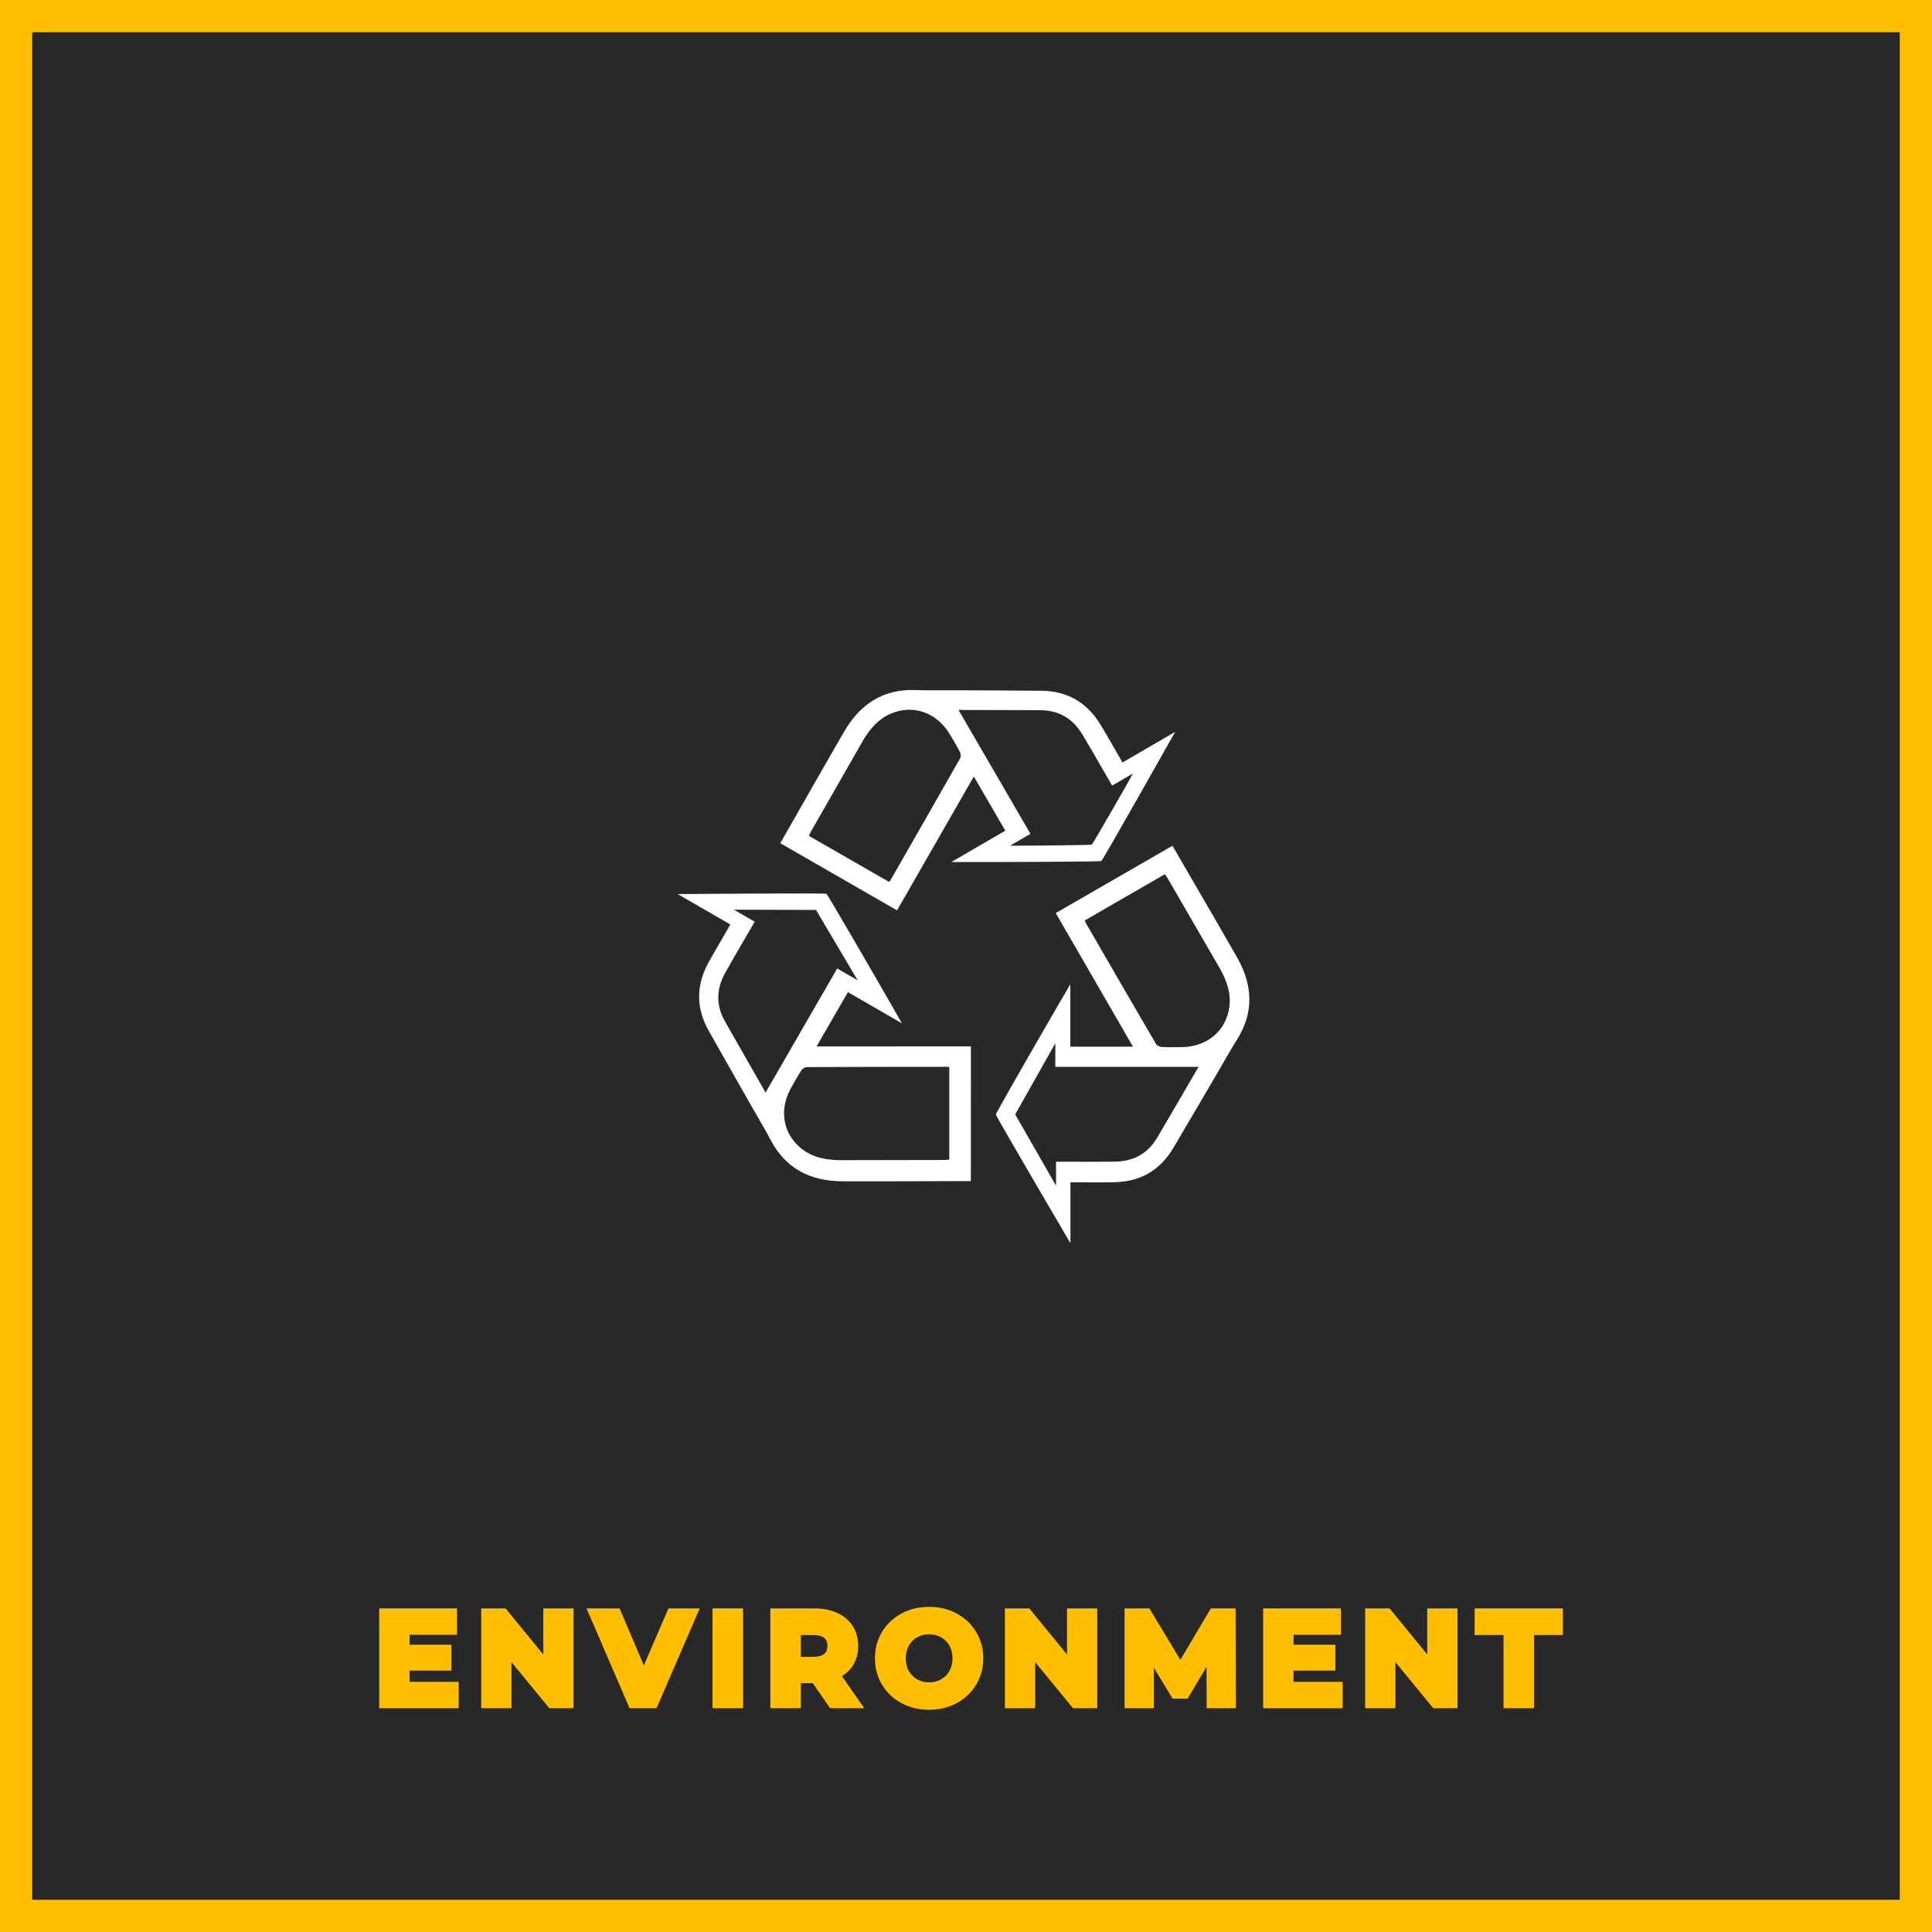 <svg xmlns="http://www.w3.org/2000/svg" xmlns:xlink="http://www.w3.org/1999/xlink" width="600" zoomAndPan="magnify" viewBox="0 0 450 450" height="600" preserveAspectRatio="xMidYMid meet" version="1.0"><defs><g/><clipPath id="0867faed41"><path d="M 231 196 L 291 196 L 291 289.441 L 231 289.441 Z M 231 196 " clip-rule="nonzero"/></clipPath><clipPath id="3fcbd049ae"><path d="M 157.836 208 L 227 208 L 227 276 L 157.836 276 Z M 157.836 208 " clip-rule="nonzero"/></clipPath><clipPath id="3991da20a7"><path d="M 181 160.441 L 274 160.441 L 274 213 L 181 213 Z M 181 160.441 " clip-rule="nonzero"/></clipPath></defs><rect x="-45" width="540" fill="#ffffff" y="-45" height="540" fill-opacity="1"/><rect x="-45" width="540" fill="#292828" y="-45" height="540" fill-opacity="1"/><g fill="#ffbf00" fill-opacity="1"><g transform="translate(86.959, 396.75)"><g><path d="M 19.875 -3.898 L 19.875 1.125 L 1.363 1.125 L 1.363 -22.125 L 19.484 -22.125 L 19.484 -15.977 L 7.32 -15.977 L 7.32 -17.102 L 8.445 -17.102 L 8.445 -12.539 L 7.32 -12.539 L 7.32 -13.664 L 18.195 -13.664 L 18.195 -7.637 L 7.32 -7.637 L 7.32 -8.762 L 8.445 -8.762 L 8.445 -3.898 L 7.32 -3.898 L 7.32 -5.023 L 19.875 -5.023 Z M 17.625 -3.898 L 18.75 -3.898 L 18.75 -2.773 L 6.195 -2.773 L 6.195 -9.887 L 17.07 -9.887 L 17.07 -8.762 L 15.945 -8.762 L 15.945 -12.539 L 17.07 -12.539 L 17.07 -11.414 L 6.195 -11.414 L 6.195 -18.227 L 18.359 -18.227 L 18.359 -17.102 L 17.234 -17.102 L 17.234 -21 L 18.359 -21 L 18.359 -19.875 L 2.488 -19.875 L 2.488 -21 L 3.613 -21 L 3.613 0 L 2.488 0 L 2.488 -1.125 L 18.75 -1.125 L 18.75 0 L 17.625 0 Z M 17.625 -3.898 "/></g></g></g><g fill="#ffbf00" fill-opacity="1"><g transform="translate(110.719, 396.75)"><g><path d="M 22.875 -21 L 22.875 1.125 L 17.227 1.125 L 6.422 -12.035 L 7.289 -12.75 L 8.414 -12.75 L 8.414 1.125 L 1.363 1.125 L 1.363 -22.125 L 7.043 -22.125 L 17.82 -8.961 L 16.949 -8.25 L 15.824 -8.25 L 15.824 -22.125 L 22.875 -22.125 Z M 20.625 -21 L 21.75 -21 L 21.75 -19.875 L 16.949 -19.875 L 16.949 -21 L 18.074 -21 L 18.074 -5.102 L 5.641 -20.289 L 6.512 -21 L 6.512 -19.875 L 2.488 -19.875 L 2.488 -21 L 3.613 -21 L 3.613 0 L 2.488 0 L 2.488 -1.125 L 7.289 -1.125 L 7.289 0 L 6.164 0 L 6.164 -15.895 L 18.629 -0.715 L 17.762 0 L 17.762 -1.125 L 21.75 -1.125 L 21.75 0 L 20.625 0 Z M 20.625 -21 "/></g></g></g><g fill="#ffbf00" fill-opacity="1"><g transform="translate(138.589, 396.75)"><g><path d="M 23.711 -20.555 L 14.328 1.125 L 8.051 1.125 L -1.98 -22.125 L 5.723 -22.125 L 12.406 -6.441 L 11.371 -6 L 10.336 -6.445 L 17.109 -22.125 L 24.395 -22.125 Z M 21.648 -21.445 L 22.68 -21 L 22.68 -19.875 L 17.852 -19.875 L 17.852 -21 L 18.883 -20.555 L 11.363 -3.145 L 3.945 -20.559 L 4.98 -21 L 4.98 -19.875 L -0.27 -19.875 L -0.27 -21 L 0.762 -21.445 L 9.824 -0.445 L 8.789 0 L 8.789 -1.125 L 13.59 -1.125 L 13.59 0 L 12.559 -0.445 Z M 21.648 -21.445 "/></g></g></g><g fill="#ffbf00" fill-opacity="1"><g transform="translate(164.599, 396.75)"><g><path d="M 1.363 -22.125 L 8.477 -22.125 L 8.477 1.125 L 1.363 1.125 Z M 3.613 -19.875 L 3.613 -1.125 L 6.227 -1.125 L 6.227 -19.875 Z M 3.613 -19.875 "/></g></g></g><g fill="#ffbf00" fill-opacity="1"><g transform="translate(178.069, 396.75)"><g><path d="M 14.945 0.641 L 10.895 -5.211 L 11.82 -5.852 L 11.82 -4.727 L 7.352 -4.727 L 7.352 -5.852 L 8.477 -5.852 L 8.477 1.125 L 1.363 1.125 L 1.363 -22.125 L 11.578 -22.125 C 13.602 -22.125 15.371 -21.781 16.891 -21.094 C 18.461 -20.383 19.676 -19.367 20.535 -18.043 C 21.395 -16.715 21.824 -15.16 21.824 -13.379 C 21.824 -11.594 21.387 -10.043 20.512 -8.723 C 19.641 -7.406 18.41 -6.406 16.828 -5.719 L 16.379 -6.75 L 17.301 -7.395 L 23.246 1.125 L 15.281 1.125 Z M 16.797 -0.641 L 15.871 0 L 15.871 -1.125 L 21.09 -1.125 L 21.09 0 L 20.168 0.645 L 14.672 -7.234 L 15.93 -7.781 C 17.109 -8.293 18.012 -9.023 18.637 -9.969 C 19.262 -10.91 19.574 -12.047 19.574 -13.379 C 19.574 -14.719 19.266 -15.863 18.645 -16.816 C 18.027 -17.773 17.133 -18.516 15.961 -19.047 C 14.738 -19.598 13.277 -19.875 11.578 -19.875 L 2.488 -19.875 L 2.488 -21 L 3.613 -21 L 3.613 0 L 2.488 0 L 2.488 -1.125 L 7.352 -1.125 L 7.352 0 L 6.227 0 L 6.227 -6.977 L 12.41 -6.977 Z M 14.656 -13.379 C 14.656 -14.207 14.41 -14.824 13.922 -15.23 C 13.371 -15.688 12.5 -15.914 11.309 -15.914 L 7.352 -15.914 L 7.352 -17.039 L 8.477 -17.039 L 8.477 -9.719 L 7.352 -9.719 L 7.352 -10.844 L 11.309 -10.844 C 12.496 -10.844 13.363 -11.078 13.914 -11.539 C 14.41 -11.957 14.656 -12.57 14.656 -13.379 Z M 16.906 -13.379 C 16.906 -11.871 16.391 -10.684 15.363 -9.82 C 14.395 -9.004 13.043 -8.594 11.309 -8.594 L 6.227 -8.594 L 6.227 -18.164 L 11.309 -18.164 C 13.039 -18.164 14.391 -17.766 15.359 -16.961 C 16.391 -16.105 16.906 -14.914 16.906 -13.379 Z M 16.906 -13.379 "/></g></g></g><g fill="#ffbf00" fill-opacity="1"><g transform="translate(203.749, 396.75)"><g><path d="M 12.66 1.484 C 10.293 1.484 8.148 0.969 6.234 -0.059 C 4.301 -1.098 2.785 -2.527 1.691 -4.355 C 0.594 -6.184 0.047 -8.23 0.047 -10.5 C 0.047 -12.77 0.594 -14.816 1.691 -16.645 C 2.785 -18.473 4.301 -19.902 6.234 -20.941 C 8.148 -21.969 10.293 -22.484 12.66 -22.484 C 15.031 -22.484 17.168 -21.969 19.074 -20.941 C 20.992 -19.902 22.508 -18.473 23.613 -16.648 C 24.723 -14.82 25.273 -12.77 25.273 -10.5 C 25.273 -8.23 24.723 -6.18 23.613 -4.352 C 22.508 -2.527 20.992 -1.098 19.074 -0.059 C 17.168 0.969 15.031 1.484 12.66 1.484 Z M 12.66 -0.766 C 14.648 -0.766 16.434 -1.191 18.004 -2.039 C 19.566 -2.883 20.793 -4.043 21.688 -5.52 C 22.578 -6.988 23.023 -8.648 23.023 -10.5 C 23.023 -12.352 22.578 -14.012 21.688 -15.48 C 20.793 -16.957 19.566 -18.117 18.004 -18.961 C 16.434 -19.809 14.648 -20.234 12.66 -20.234 C 10.668 -20.234 8.883 -19.809 7.297 -18.957 C 5.73 -18.117 4.504 -16.961 3.621 -15.484 C 2.738 -14.016 2.297 -12.352 2.297 -10.5 C 2.297 -8.648 2.738 -6.984 3.621 -5.516 C 4.504 -4.039 5.73 -2.883 7.297 -2.043 C 8.883 -1.191 10.668 -0.766 12.66 -0.766 Z M 12.66 -4.906 C 13.703 -4.906 14.637 -5.141 15.465 -5.613 C 16.281 -6.078 16.926 -6.73 17.395 -7.57 C 17.867 -8.418 18.105 -9.395 18.105 -10.5 C 18.105 -11.605 17.867 -12.582 17.395 -13.43 C 16.926 -14.27 16.281 -14.922 15.465 -15.387 C 14.637 -15.859 13.703 -16.094 12.66 -16.094 C 11.617 -16.094 10.684 -15.859 9.855 -15.387 C 9.039 -14.922 8.395 -14.27 7.926 -13.43 C 7.453 -12.582 7.215 -11.605 7.215 -10.5 C 7.215 -9.395 7.453 -8.418 7.926 -7.57 C 8.395 -6.73 9.039 -6.078 9.855 -5.613 C 10.684 -5.141 11.617 -4.906 12.66 -4.906 Z M 12.66 -2.656 C 11.223 -2.656 9.914 -2.988 8.742 -3.656 C 7.562 -4.332 6.637 -5.27 5.965 -6.473 C 5.297 -7.66 4.965 -9.004 4.965 -10.5 C 4.965 -11.996 5.297 -13.34 5.965 -14.527 C 6.637 -15.73 7.562 -16.668 8.742 -17.344 C 9.914 -18.012 11.223 -18.344 12.66 -18.344 C 14.098 -18.344 15.406 -18.012 16.578 -17.344 C 17.758 -16.668 18.684 -15.73 19.355 -14.527 C 20.023 -13.34 20.355 -11.996 20.355 -10.5 C 20.355 -9.004 20.023 -7.66 19.355 -6.473 C 18.684 -5.27 17.758 -4.332 16.578 -3.656 C 15.406 -2.988 14.098 -2.656 12.66 -2.656 Z M 12.66 -2.656 "/></g></g></g><g fill="#ffbf00" fill-opacity="1"><g transform="translate(232.699, 396.75)"><g><path d="M 22.875 -21 L 22.875 1.125 L 17.227 1.125 L 6.422 -12.035 L 7.289 -12.75 L 8.414 -12.75 L 8.414 1.125 L 1.363 1.125 L 1.363 -22.125 L 7.043 -22.125 L 17.82 -8.961 L 16.949 -8.25 L 15.824 -8.25 L 15.824 -22.125 L 22.875 -22.125 Z M 20.625 -21 L 21.75 -21 L 21.75 -19.875 L 16.949 -19.875 L 16.949 -21 L 18.074 -21 L 18.074 -5.102 L 5.641 -20.289 L 6.512 -21 L 6.512 -19.875 L 2.488 -19.875 L 2.488 -21 L 3.613 -21 L 3.613 0 L 2.488 0 L 2.488 -1.125 L 7.289 -1.125 L 7.289 0 L 6.164 0 L 6.164 -15.895 L 18.629 -0.715 L 17.762 0 L 17.762 -1.125 L 21.75 -1.125 L 21.75 0 L 20.625 0 Z M 20.625 -21 "/></g></g></g><g fill="#ffbf00" fill-opacity="1"><g transform="translate(260.569, 396.75)"><g><path d="M 20.477 0.004 L 20.445 -12.598 L 21.57 -12.602 L 22.535 -12.023 L 16.031 -1.094 L 12.566 -1.094 L 6.09 -11.746 L 7.051 -12.328 L 8.176 -12.328 L 8.176 1.125 L 1.363 1.125 L 1.363 -22.125 L 7.145 -22.125 L 15.332 -8.531 L 14.371 -7.949 L 13.402 -8.523 L 21.469 -22.125 L 27.223 -22.125 L 27.289 1.125 L 20.477 1.125 Z M 22.727 -0.004 L 21.602 0 L 21.602 -1.125 L 26.16 -1.125 L 26.16 0 L 25.035 0.004 L 24.977 -20.996 L 26.102 -21 L 26.102 -19.875 L 22.109 -19.875 L 22.109 -21 L 23.078 -20.426 L 14.379 -5.758 L 5.547 -20.418 L 6.512 -21 L 6.512 -19.875 L 2.488 -19.875 L 2.488 -21 L 3.613 -21 L 3.613 0 L 2.488 0 L 2.488 -1.125 L 7.051 -1.125 L 7.051 0 L 5.926 0 L 5.926 -16.344 L 14.16 -2.805 L 13.199 -2.219 L 13.199 -3.344 L 15.391 -3.344 L 15.391 -2.219 L 14.422 -2.797 L 22.684 -16.672 Z M 22.727 -0.004 "/></g></g></g><g fill="#ffbf00" fill-opacity="1"><g transform="translate(292.849, 396.75)"><g><path d="M 19.875 -3.898 L 19.875 1.125 L 1.363 1.125 L 1.363 -22.125 L 19.484 -22.125 L 19.484 -15.977 L 7.32 -15.977 L 7.32 -17.102 L 8.445 -17.102 L 8.445 -12.539 L 7.32 -12.539 L 7.32 -13.664 L 18.195 -13.664 L 18.195 -7.637 L 7.32 -7.637 L 7.32 -8.762 L 8.445 -8.762 L 8.445 -3.898 L 7.32 -3.898 L 7.32 -5.023 L 19.875 -5.023 Z M 17.625 -3.898 L 18.75 -3.898 L 18.75 -2.773 L 6.195 -2.773 L 6.195 -9.887 L 17.07 -9.887 L 17.07 -8.762 L 15.945 -8.762 L 15.945 -12.539 L 17.07 -12.539 L 17.07 -11.414 L 6.195 -11.414 L 6.195 -18.227 L 18.359 -18.227 L 18.359 -17.102 L 17.234 -17.102 L 17.234 -21 L 18.359 -21 L 18.359 -19.875 L 2.488 -19.875 L 2.488 -21 L 3.613 -21 L 3.613 0 L 2.488 0 L 2.488 -1.125 L 18.75 -1.125 L 18.75 0 L 17.625 0 Z M 17.625 -3.898 "/></g></g></g><g fill="#ffbf00" fill-opacity="1"><g transform="translate(316.609, 396.75)"><g><path d="M 22.875 -21 L 22.875 1.125 L 17.227 1.125 L 6.422 -12.035 L 7.289 -12.75 L 8.414 -12.75 L 8.414 1.125 L 1.363 1.125 L 1.363 -22.125 L 7.043 -22.125 L 17.82 -8.961 L 16.949 -8.25 L 15.824 -8.25 L 15.824 -22.125 L 22.875 -22.125 Z M 20.625 -21 L 21.75 -21 L 21.75 -19.875 L 16.949 -19.875 L 16.949 -21 L 18.074 -21 L 18.074 -5.102 L 5.641 -20.289 L 6.512 -21 L 6.512 -19.875 L 2.488 -19.875 L 2.488 -21 L 3.613 -21 L 3.613 0 L 2.488 0 L 2.488 -1.125 L 7.289 -1.125 L 7.289 0 L 6.164 0 L 6.164 -15.895 L 18.629 -0.715 L 17.762 0 L 17.762 -1.125 L 21.75 -1.125 L 21.75 0 L 20.625 0 Z M 20.625 -21 "/></g></g></g><g fill="#ffbf00" fill-opacity="1"><g transform="translate(344.479, 396.75)"><g><path d="M 6.84 -15.914 L -1.004 -15.914 L -1.004 -22.125 L 19.547 -22.125 L 19.547 -15.914 L 11.699 -15.914 L 11.699 -17.039 L 12.824 -17.039 L 12.824 1.125 L 5.715 1.125 L 5.715 -17.039 L 6.84 -17.039 Z M 7.965 -18.164 L 7.965 0 L 6.84 0 L 6.84 -1.125 L 11.699 -1.125 L 11.699 0 L 10.574 0 L 10.574 -18.164 L 18.422 -18.164 L 18.422 -17.039 L 17.297 -17.039 L 17.297 -21 L 18.422 -21 L 18.422 -19.875 L 0.121 -19.875 L 0.121 -21 L 1.246 -21 L 1.246 -17.039 L 0.121 -17.039 L 0.121 -18.164 Z M 7.965 -18.164 "/></g></g></g><g fill="#ffbf00" fill-opacity="1"><g transform="translate(86.959, 396.75)"><g><path d="M 18.75 -3.906 L 18.75 0 L 2.484 0 L 2.484 -21 L 18.359 -21 L 18.359 -17.094 L 7.312 -17.094 L 7.312 -12.547 L 17.062 -12.547 L 17.062 -8.766 L 7.312 -8.766 L 7.312 -3.906 Z M 18.75 -3.906 "/></g></g></g><g fill="#ffbf00" fill-opacity="1"><g transform="translate(110.719, 396.75)"><g><path d="M 21.75 -21 L 21.75 0 L 17.766 0 L 7.297 -12.75 L 7.297 0 L 2.484 0 L 2.484 -21 L 6.516 -21 L 16.953 -8.25 L 16.953 -21 Z M 21.75 -21 "/></g></g></g><g fill="#ffbf00" fill-opacity="1"><g transform="translate(138.589, 396.75)"><g><path d="M 22.688 -21 L 13.594 0 L 8.797 0 L -0.266 -21 L 4.984 -21 L 11.375 -6 L 17.844 -21 Z M 22.688 -21 "/></g></g></g><g fill="#ffbf00" fill-opacity="1"><g transform="translate(164.599, 396.75)"><g><path d="M 2.484 -21 L 7.344 -21 L 7.344 0 L 2.484 0 Z M 2.484 -21 "/></g></g></g><g fill="#ffbf00" fill-opacity="1"><g transform="translate(178.069, 396.75)"><g><path d="M 15.875 0 L 11.812 -5.844 L 7.344 -5.844 L 7.344 0 L 2.484 0 L 2.484 -21 L 11.578 -21 C 13.441 -21 15.055 -20.688 16.422 -20.062 C 17.797 -19.445 18.852 -18.566 19.594 -17.422 C 20.332 -16.285 20.703 -14.938 20.703 -13.375 C 20.703 -11.82 20.328 -10.477 19.578 -9.344 C 18.828 -8.219 17.758 -7.352 16.375 -6.75 L 21.094 0 Z M 15.781 -13.375 C 15.781 -14.562 15.398 -15.469 14.641 -16.094 C 13.879 -16.727 12.77 -17.047 11.312 -17.047 L 7.344 -17.047 L 7.344 -9.719 L 11.312 -9.719 C 12.77 -9.719 13.879 -10.035 14.641 -10.672 C 15.398 -11.316 15.781 -12.219 15.781 -13.375 Z M 15.781 -13.375 "/></g></g></g><g fill="#ffbf00" fill-opacity="1"><g transform="translate(203.749, 396.75)"><g><path d="M 12.656 0.359 C 10.477 0.359 8.516 -0.109 6.766 -1.047 C 5.016 -1.984 3.645 -3.273 2.656 -4.922 C 1.664 -6.578 1.172 -8.438 1.172 -10.5 C 1.172 -12.562 1.664 -14.414 2.656 -16.062 C 3.645 -17.719 5.016 -19.016 6.766 -19.953 C 8.516 -20.891 10.477 -21.359 12.656 -21.359 C 14.844 -21.359 16.805 -20.891 18.547 -19.953 C 20.285 -19.016 21.656 -17.719 22.656 -16.062 C 23.656 -14.414 24.156 -12.562 24.156 -10.5 C 24.156 -8.438 23.656 -6.578 22.656 -4.922 C 21.656 -3.273 20.285 -1.984 18.547 -1.047 C 16.805 -0.109 14.844 0.359 12.656 0.359 Z M 12.656 -3.781 C 13.895 -3.781 15.016 -4.062 16.016 -4.625 C 17.016 -5.195 17.801 -5.992 18.375 -7.016 C 18.945 -8.035 19.234 -9.195 19.234 -10.5 C 19.234 -11.801 18.945 -12.961 18.375 -13.984 C 17.801 -15.004 17.016 -15.797 16.016 -16.359 C 15.016 -16.93 13.895 -17.219 12.656 -17.219 C 11.414 -17.219 10.297 -16.93 9.297 -16.359 C 8.297 -15.797 7.508 -15.004 6.938 -13.984 C 6.375 -12.961 6.094 -11.801 6.094 -10.5 C 6.094 -9.195 6.375 -8.035 6.938 -7.016 C 7.508 -5.992 8.297 -5.195 9.297 -4.625 C 10.297 -4.062 11.414 -3.781 12.656 -3.781 Z M 12.656 -3.781 "/></g></g></g><g fill="#ffbf00" fill-opacity="1"><g transform="translate(232.699, 396.75)"><g><path d="M 21.75 -21 L 21.75 0 L 17.766 0 L 7.297 -12.75 L 7.297 0 L 2.484 0 L 2.484 -21 L 6.516 -21 L 16.953 -8.25 L 16.953 -21 Z M 21.75 -21 "/></g></g></g><g fill="#ffbf00" fill-opacity="1"><g transform="translate(260.569, 396.75)"><g><path d="M 21.594 0 L 21.562 -12.594 L 15.391 -2.219 L 13.203 -2.219 L 7.047 -12.328 L 7.047 0 L 2.484 0 L 2.484 -21 L 6.516 -21 L 14.375 -7.953 L 22.109 -21 L 26.094 -21 L 26.156 0 Z M 21.594 0 "/></g></g></g><g fill="#ffbf00" fill-opacity="1"><g transform="translate(292.849, 396.75)"><g><path d="M 18.75 -3.906 L 18.75 0 L 2.484 0 L 2.484 -21 L 18.359 -21 L 18.359 -17.094 L 7.312 -17.094 L 7.312 -12.547 L 17.062 -12.547 L 17.062 -8.766 L 7.312 -8.766 L 7.312 -3.906 Z M 18.75 -3.906 "/></g></g></g><g fill="#ffbf00" fill-opacity="1"><g transform="translate(316.609, 396.75)"><g><path d="M 21.75 -21 L 21.75 0 L 17.766 0 L 7.297 -12.75 L 7.297 0 L 2.484 0 L 2.484 -21 L 6.516 -21 L 16.953 -8.25 L 16.953 -21 Z M 21.75 -21 "/></g></g></g><g fill="#ffbf00" fill-opacity="1"><g transform="translate(344.479, 396.75)"><g><path d="M 6.844 -17.047 L 0.125 -17.047 L 0.125 -21 L 18.422 -21 L 18.422 -17.047 L 11.703 -17.047 L 11.703 0 L 6.844 0 Z M 6.844 -17.047 "/></g></g></g><g clip-path="url(#0867faed41)"><path fill="#ffffff" d="M 288.113 222.941 C 284.652 216.863 281.117 210.832 277.609 204.781 C 276.121 202.199 274.617 199.625 273.09 196.996 C 263.973 202.254 254.961 207.445 245.902 212.668 C 251.926 223.086 257.863 233.367 263.891 243.789 L 249.293 243.789 L 249.293 229.262 C 249.195 229.414 248.258 231.023 246.836 233.465 C 243.16 239.789 231.957 259.227 231.953 259.574 C 231.941 259.984 249.324 289.559 249.324 289.559 L 249.324 275.375 L 250.684 275.375 C 253.645 275.375 256.602 275.422 259.562 275.363 C 265.566 275.242 270.172 272.613 273.242 267.449 C 276.82 261.441 280.332 255.391 283.871 249.363 C 285.273 246.961 286.617 244.523 288.105 242.176 C 292.164 235.75 291.758 229.336 288.113 222.941 Z M 271.93 260.898 C 271.125 262.277 270.316 263.66 269.5 265.035 C 267.309 268.727 263.988 270.5 259.758 270.566 C 255.664 270.629 247.469 270.582 247.469 270.582 L 245.973 270.582 L 245.973 276.172 L 236.461 259.574 L 245.809 242.98 L 245.809 248.488 L 279.176 248.488 C 276.766 252.621 274.348 256.758 271.93 260.898 Z M 286.336 234.562 C 285.598 240.055 281.23 243.75 275.473 243.883 C 273.824 243.922 272.172 243.938 270.531 243.855 C 270.086 243.832 269.461 243.523 269.25 243.152 C 263.73 233.703 258.254 224.23 252.777 214.754 C 252.734 214.688 252.746 214.598 252.699 214.367 C 258.848 210.82 265.039 207.246 271.312 203.629 C 271.547 203.965 271.777 204.246 271.957 204.559 C 275.969 211.477 279.984 218.395 283.984 225.316 C 285.633 228.176 286.785 231.207 286.336 234.562 Z M 286.336 234.562 " fill-opacity="1" fill-rule="nonzero"/></g><g clip-path="url(#3fcbd049ae)"><path fill="#ffffff" d="M 190.199 243.738 L 197.496 231.094 L 210.078 238.355 C 209.996 238.195 209.07 236.578 207.664 234.129 C 204.027 227.785 192.789 208.367 192.492 208.184 C 192.141 207.973 157.84 208.246 157.84 208.246 L 170.121 215.336 L 169.441 216.512 C 167.965 219.074 166.445 221.613 165.016 224.207 C 162.121 229.469 162.098 234.77 165.031 240.012 C 168.449 246.113 171.934 252.176 175.387 258.258 C 176.762 260.672 178.203 263.055 179.496 265.516 C 183.031 272.246 188.789 275.098 196.145 275.141 C 203.141 275.176 210.133 275.133 217.125 275.121 C 220.109 275.117 223.09 275.105 226.129 275.098 C 226.133 264.57 226.141 254.172 226.145 243.715 C 214.109 243.723 202.238 243.73 190.199 243.738 Z M 178.316 254.48 C 175.945 250.324 173.57 246.16 171.191 242 C 170.398 240.613 169.605 239.223 168.824 237.828 C 166.723 234.082 166.844 230.32 168.902 226.625 C 170.895 223.047 172.984 219.523 175.031 215.973 L 175.777 214.68 L 170.938 211.883 L 190.066 211.941 L 199.77 228.332 L 194.996 225.578 Z M 221.102 270.09 C 220.695 270.129 220.336 270.184 219.973 270.184 C 211.98 270.199 203.98 270.223 195.984 270.227 C 192.684 270.227 189.484 269.707 186.801 267.641 C 182.41 264.258 181.395 258.625 184.16 253.57 C 184.949 252.129 185.758 250.688 186.656 249.309 C 186.895 248.934 187.473 248.547 187.902 248.547 C 198.844 248.492 209.785 248.484 220.73 248.477 C 220.809 248.473 220.887 248.527 221.105 248.605 C 221.105 255.703 221.105 262.848 221.102 270.09 Z M 221.102 270.09 " fill-opacity="1" fill-rule="nonzero"/></g><g clip-path="url(#3991da20a7)"><path fill="#ffffff" d="M 261.453 177.594 L 260.773 176.418 C 259.285 173.859 257.84 171.277 256.305 168.746 C 253.184 163.617 248.598 160.953 242.59 160.891 C 235.598 160.812 228.605 160.816 221.613 160.781 C 218.832 160.773 216.051 160.836 213.27 160.73 C 205.676 160.445 200.332 164.02 196.633 170.379 C 193.117 176.426 189.672 182.512 186.203 188.582 C 184.719 191.168 183.246 193.762 181.742 196.398 C 190.867 201.645 199.879 206.832 208.945 212.043 C 214.93 201.602 220.84 191.305 226.824 180.859 L 234.156 193.484 L 221.594 200.777 C 221.773 200.785 223.637 200.789 226.461 200.789 C 233.777 200.793 256.211 200.719 256.516 200.551 C 256.875 200.355 273.719 170.469 273.719 170.469 Z M 223.633 176.625 C 218.23 186.145 212.785 195.637 207.344 205.133 C 207.309 205.199 207.223 205.242 207.047 205.395 C 200.891 201.859 194.695 198.301 188.414 194.691 C 188.586 194.32 188.719 193.98 188.898 193.664 C 192.863 186.723 196.828 179.777 200.805 172.84 C 202.449 169.98 204.492 167.461 207.621 166.164 C 212.742 164.043 218.133 165.965 221.137 170.879 C 221.996 172.285 222.84 173.703 223.594 175.168 C 223.797 175.562 223.844 176.258 223.633 176.625 Z M 254.297 196.734 C 254.133 196.836 241.695 196.973 235.254 196.984 L 240.016 194.219 L 223.258 165.363 C 228.047 165.375 232.836 165.387 237.629 165.398 C 239.227 165.402 240.828 165.406 242.426 165.422 C 246.719 165.465 249.922 167.441 252.102 171.066 C 254.215 174.578 256.23 178.145 258.289 181.688 L 259.039 182.98 L 263.871 180.176 C 263.613 180.785 254.543 196.574 254.297 196.734 Z M 254.297 196.734 " fill-opacity="1" fill-rule="nonzero"/></g><path stroke-linecap="butt" transform="matrix(0.75, 0, 0, 0.75, 0, 0)" fill="none" stroke-linejoin="miter" d="M -0 -0 L 600 -0 L 600 600 L -0 600 Z M -0 -0 " stroke="#ffbf00" stroke-width="20" stroke-opacity="1" stroke-miterlimit="4"/></svg>
